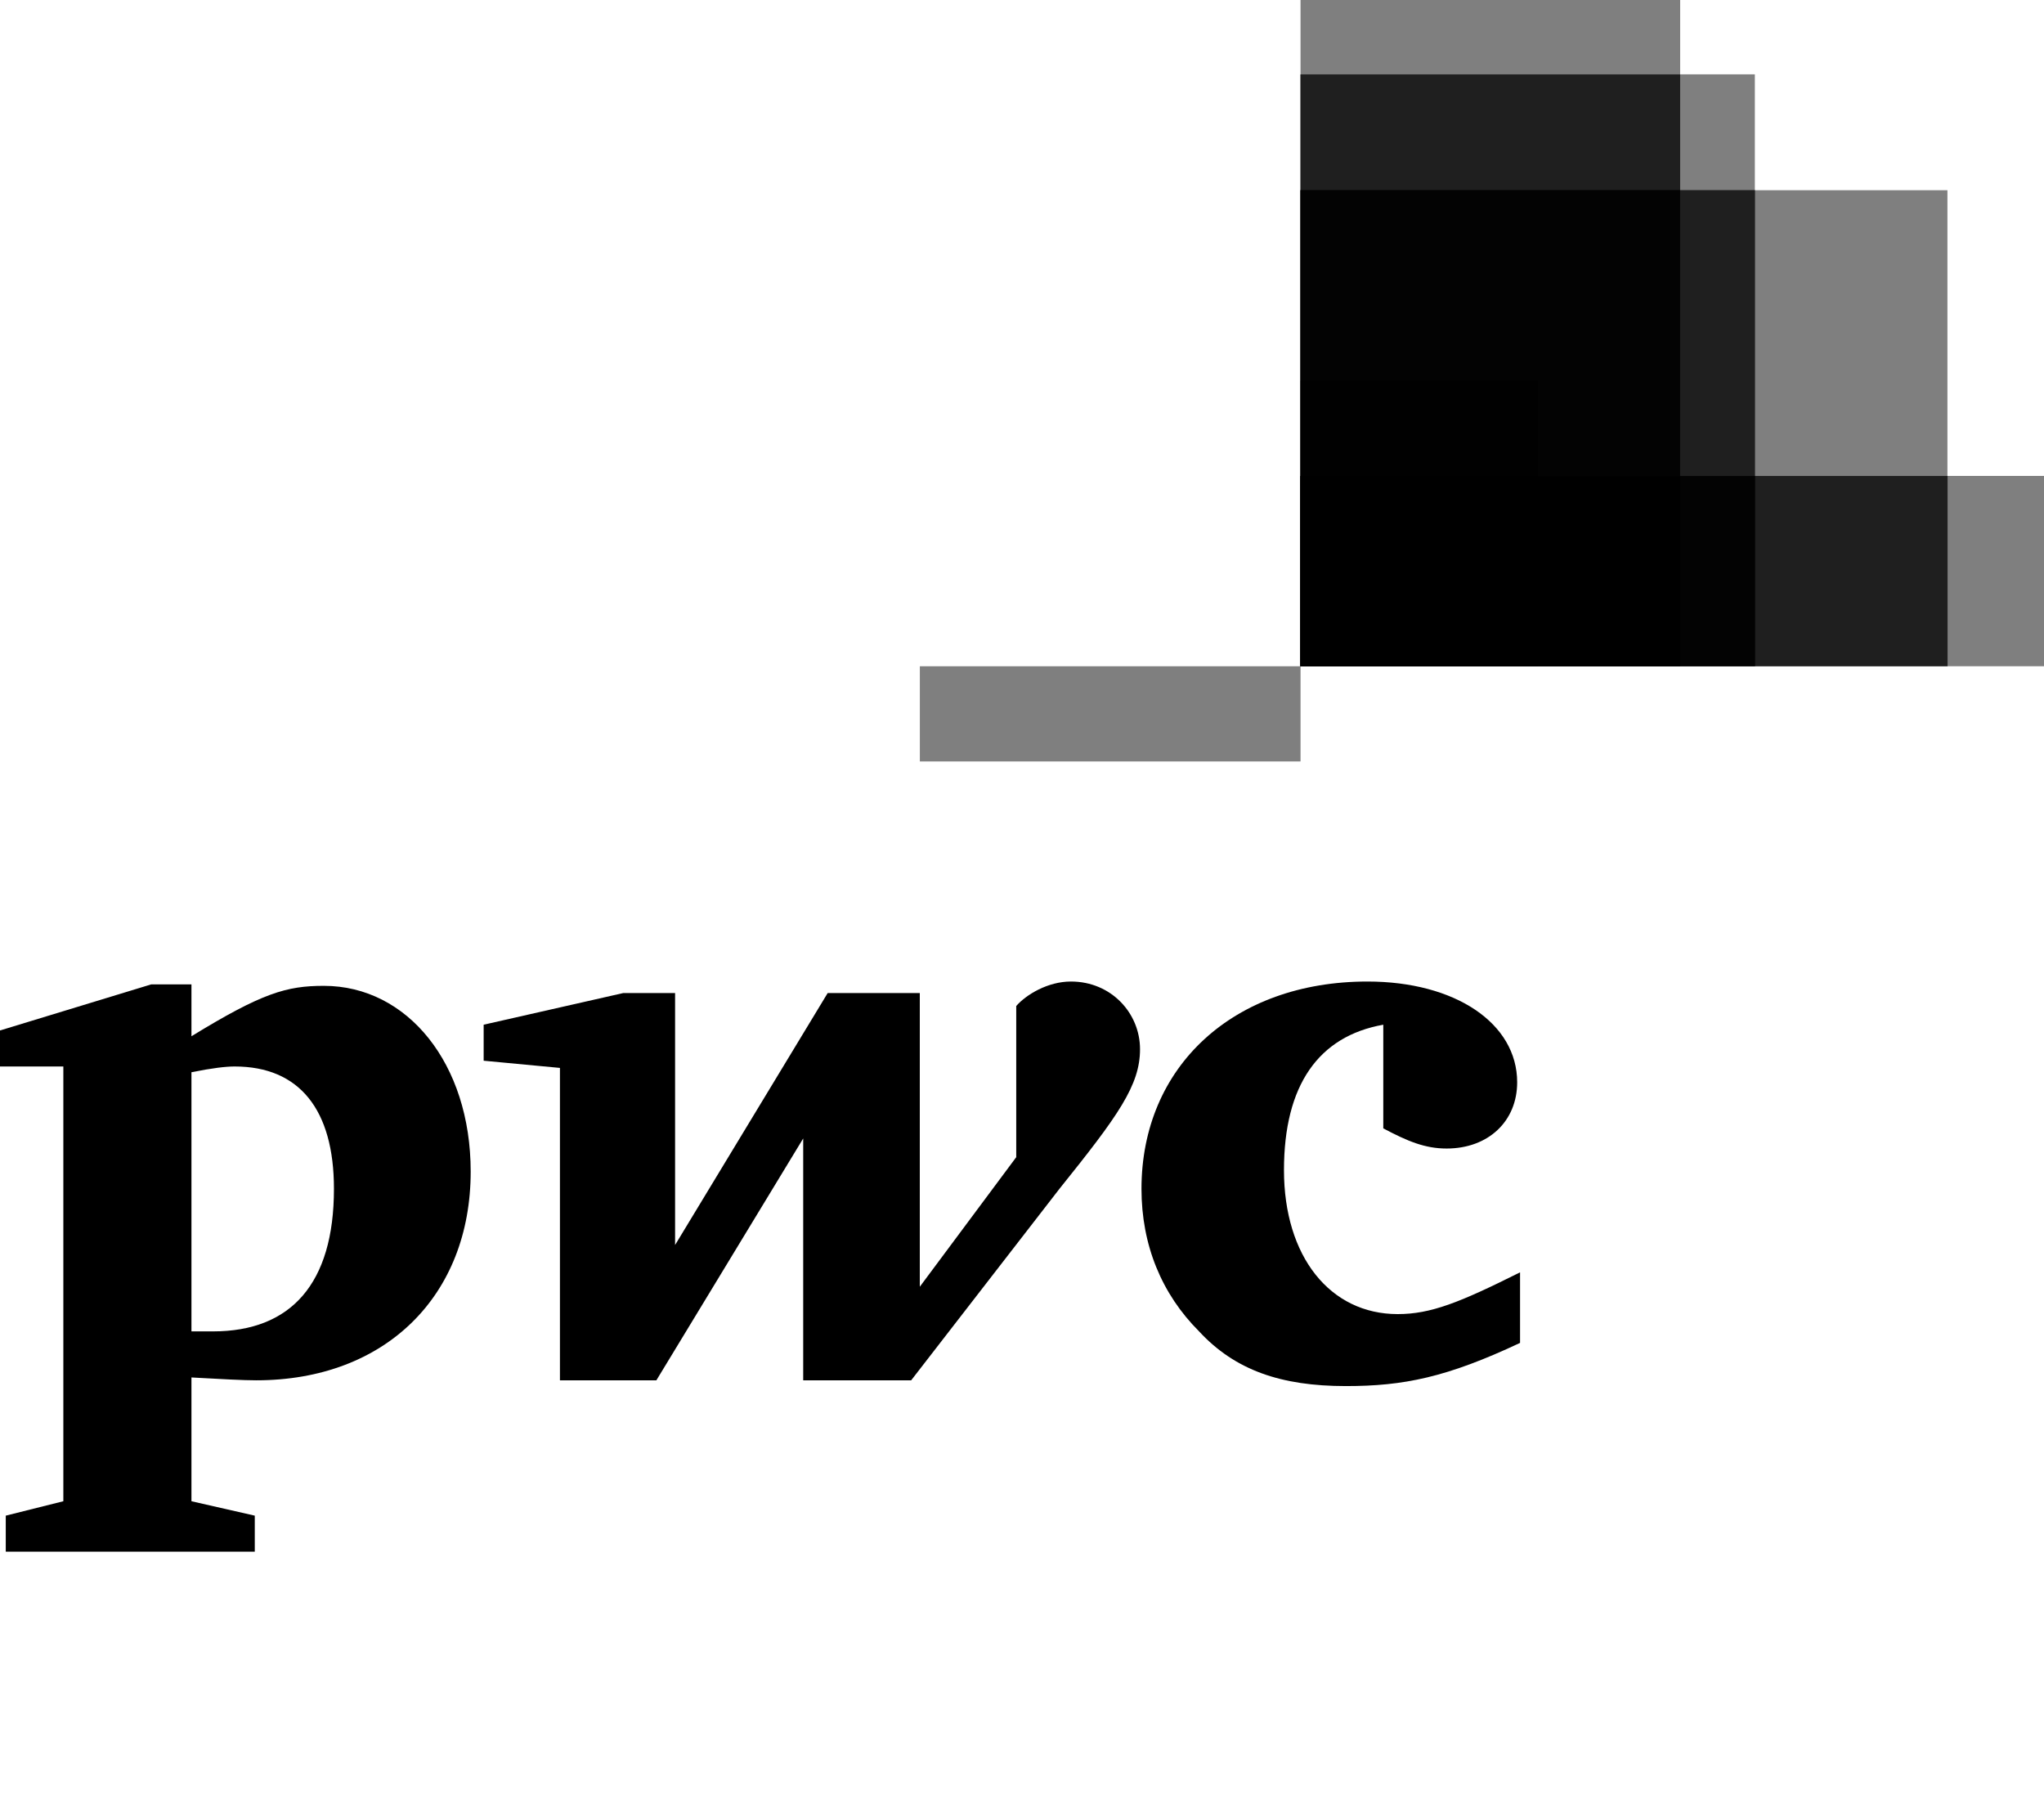 <svg width="90" height="80" viewBox="0 0 90 80" fill="none" xmlns="http://www.w3.org/2000/svg">
<path d="M90 29.331H57.264V20.952H90V29.331Z" fill="black" fill-opacity="0.5"/>
<path d="M85.748 29.331H57.264V8.375H85.748V29.331Z" fill="black" fill-opacity="0.5"/>
<path d="M73.98 29.331H57.264V0H73.98V29.331Z" fill="black" fill-opacity="0.5"/>
<path d="M77.268 29.331H57.264V3.273H77.268V29.331Z" fill="black" fill-opacity="0.5"/>
<path d="M57.259 3.278V29.329H73.978V3.278H57.259Z" fill="black" fill-opacity="0.5"/>
<path d="M40.502 29.332H57.264V33.522H40.502V29.332Z" fill="black" fill-opacity="0.5"/>
<path d="M57.259 8.37V29.328H77.278V8.37H57.259Z" fill="black" fill-opacity="0.5"/>
<path d="M57.259 8.37V29.328H73.978V8.37H57.259Z" fill="black" fill-opacity="0.5"/>
<path d="M67.717 29.331H57.264V16.753H67.717V29.331Z" fill="black" fill-opacity="0.5"/>
<path d="M57.259 20.958V29.329H85.757V20.958H57.259Z" fill="black" fill-opacity="0.5"/>
<path d="M57.259 20.958V29.329H77.278V20.958H57.259Z" fill="black" fill-opacity="0.5"/>
<path d="M57.259 20.958V29.329H73.978V20.958H57.259Z" fill="black" fill-opacity="0.5"/>
<path d="M57.259 20.958V29.329H67.727V20.958H57.259Z" fill="black" fill-opacity="0.5"/>
<path d="M46.648 52.338C49.246 49.105 50.197 47.774 50.197 46.19C50.197 44.605 48.93 43.211 47.155 43.211C46.141 43.211 45.19 43.782 44.746 44.288V50.944L40.5 56.648V43.718H36.444L29.725 54.81V43.718H27.444L21.296 45.112V46.697L24.655 47.014V60.767H28.901L35.366 50.12V60.767H40.12L46.648 52.338Z" fill="black"/>
<path d="M60.908 45.112C58.056 45.62 56.535 47.774 56.535 51.514C56.535 55.317 58.563 57.852 61.542 57.852C63 57.852 64.268 57.345 66.93 56.014V59.12C63.697 60.641 61.796 61.021 59.261 61.021C56.408 61.021 54.38 60.324 52.796 58.612C51.148 56.965 50.261 54.81 50.261 52.338C50.261 46.95 54.317 43.211 60.211 43.211C64.078 43.211 66.803 45.049 66.803 47.648C66.803 49.359 65.535 50.563 63.697 50.563C62.747 50.563 61.986 50.246 60.908 49.676V45.112Z" fill="black"/>
<path fill-rule="evenodd" clip-rule="evenodd" d="M11.218 66.725L8.43 66.091V60.641C8.525 60.646 8.621 60.651 8.715 60.657C9.748 60.714 10.701 60.767 11.282 60.767C16.986 60.767 20.725 57.028 20.725 51.577C20.725 46.824 17.937 43.401 14.261 43.401C12.613 43.401 11.535 43.718 8.43 45.62V43.338H6.655L0 45.366V46.951H2.789V66.091L0.254 66.725V68.31H11.218V66.725ZM9.38 58.613H8.43V47.204C9.38 47.014 9.951 46.951 10.331 46.951C13.183 46.951 14.704 48.852 14.704 52.338C14.704 56.521 12.803 58.613 9.38 58.613Z" fill="black"/>
</svg>
